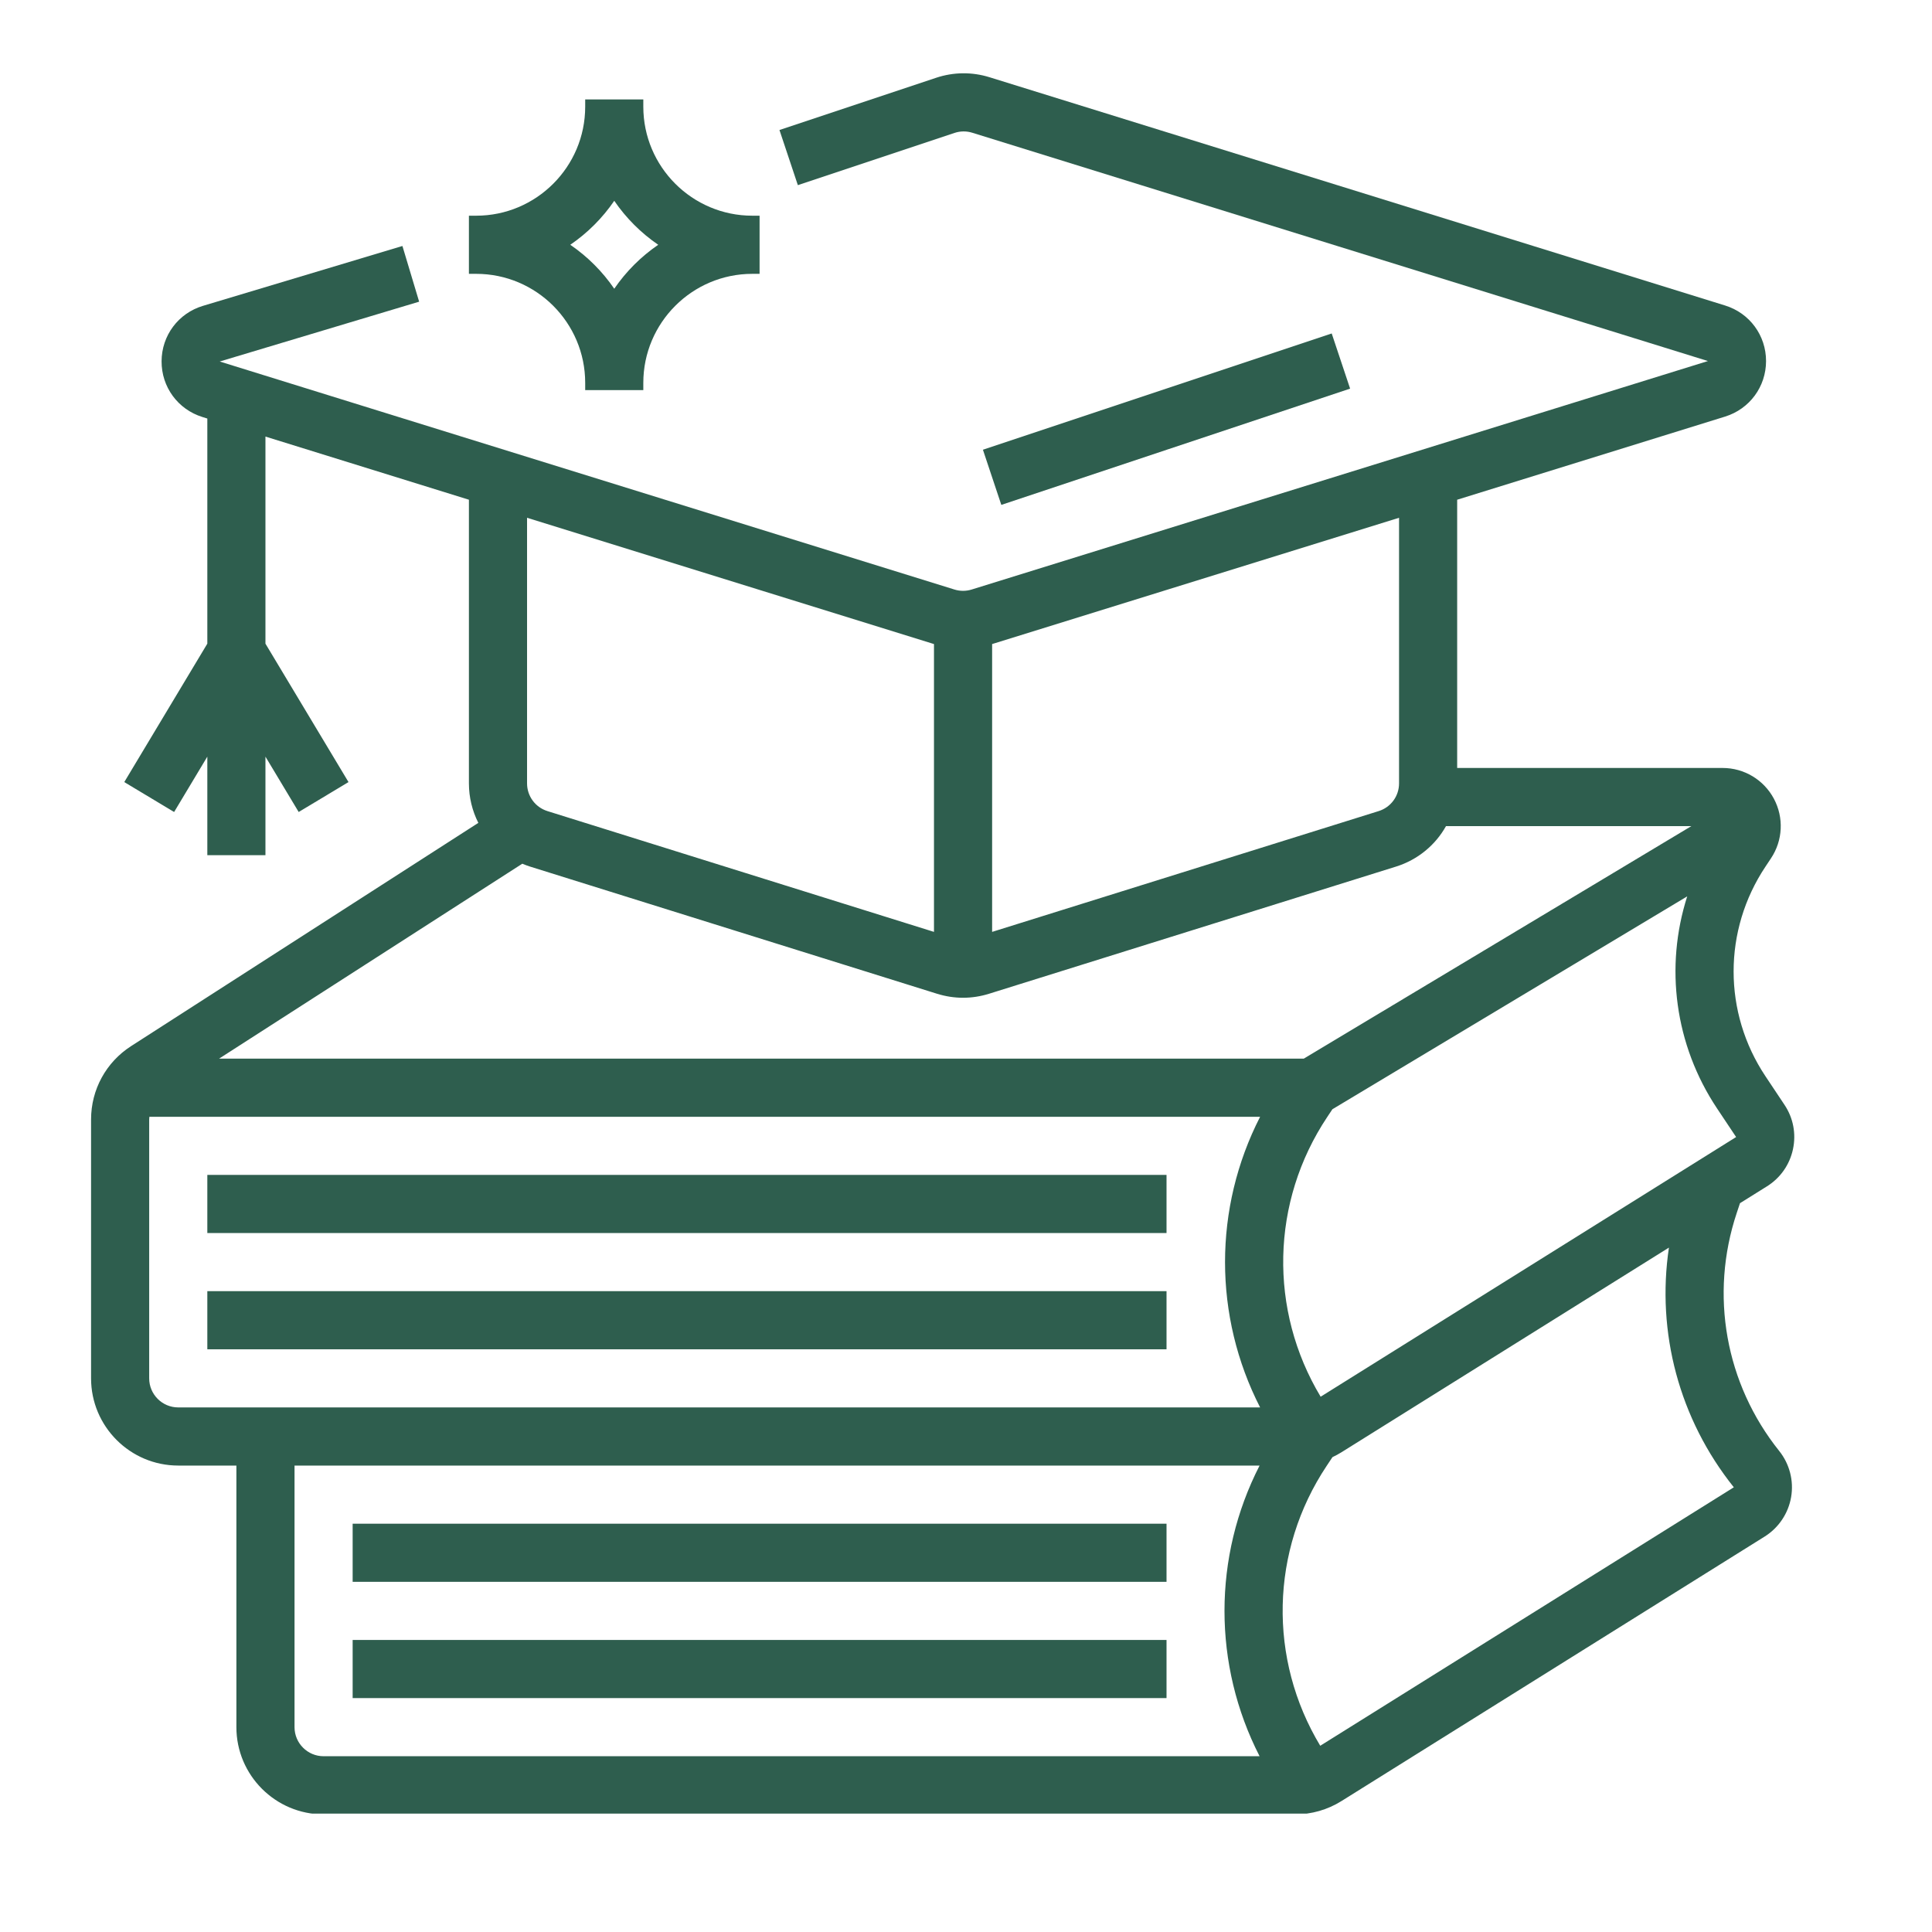 <svg xmlns="http://www.w3.org/2000/svg" xmlns:xlink="http://www.w3.org/1999/xlink" width="500" viewBox="0 0 375 375" height="500" preserveAspectRatio="xMidYMid meet"><defs><clipPath id="5db3ca0096"><path d="M 17.676 14 L 348.426 14 L 348.426 352.016 L 17.676 352.016 Z M 17.676 14 " clip-rule="nonzero"></path></clipPath></defs><path fill="#2e5e4e" d="M 258.484 64.727 L 190.785 87.293 L 194.355 97.996 L 262.055 75.43 L 258.484 64.727 " fill-opacity="1" fill-rule="nonzero"></path><path fill="#2e5e4e" d="M 40.242 239.332 L 226.422 239.332 L 226.422 228.047 L 40.242 228.047 L 40.242 239.332 " fill-opacity="1" fill-rule="nonzero"></path><path fill="#2e5e4e" d="M 40.242 261.898 L 226.422 261.898 L 226.422 250.613 L 40.242 250.613 L 40.242 261.898 " fill-opacity="1" fill-rule="nonzero"></path><g clip-path="url(#5db3ca0096)"><path fill="#2e5e4e" d="M 256.336 271.102 C 246.238 254.301 246.66 233.246 257.617 216.809 L 258.617 215.305 L 327.488 173.984 C 323.109 187.652 325.039 202.785 333.285 215.156 L 336.98 220.699 Z M 336.535 288.684 L 256.258 338.852 C 246.129 322.043 246.543 300.965 257.516 284.508 L 258.633 282.828 C 259.227 282.547 259.805 282.242 260.363 281.891 L 323.938 242.16 C 321.488 258.605 325.914 275.41 336.535 288.684 Z M 244.586 273.18 L 34.598 273.18 C 31.488 273.18 28.957 270.648 28.957 267.539 L 28.957 217.281 C 28.957 217.109 28.973 216.934 28.992 216.766 L 244.586 216.766 C 235.508 234.5 235.508 255.445 244.586 273.18 Z M 244.484 340.883 L 62.809 340.883 C 59.699 340.883 57.168 338.352 57.168 335.242 L 57.168 284.465 L 244.484 284.465 C 235.402 302.199 235.402 323.148 244.484 340.883 Z M 101.379 167.645 C 101.875 167.852 102.375 168.043 102.895 168.207 L 181.879 192.887 C 183.531 193.402 185.23 193.664 186.926 193.664 C 188.625 193.664 190.324 193.402 191.973 192.887 L 270.961 168.207 C 275.207 166.879 278.613 164.02 280.668 160.348 L 328.289 160.348 L 253.066 205.48 L 42.523 205.48 Z M 102.301 100.5 L 181.285 125.012 L 181.285 180.879 L 106.258 157.434 C 103.895 156.695 102.301 154.531 102.301 152.051 Z M 192.57 125.012 L 271.555 100.5 L 271.555 152.051 C 271.555 154.531 269.961 156.695 267.594 157.434 L 192.57 180.879 Z M 337.73 233.539 L 342.961 230.27 C 345.57 228.641 347.363 226.082 348.012 223.078 C 348.656 220.07 348.078 217.004 346.367 214.441 L 342.672 208.895 C 334.434 196.539 334.434 180.57 342.676 168.211 L 343.742 166.605 C 346.059 163.137 346.273 158.699 344.305 155.02 C 342.34 151.348 338.527 149.062 334.355 149.062 L 282.836 149.062 L 282.836 96.996 L 334.852 80.855 C 339.598 79.379 342.789 75.051 342.789 70.078 C 342.789 65.105 339.598 60.773 334.852 59.301 L 192.066 14.992 C 188.664 13.934 185.078 13.973 181.699 15.098 L 151.293 25.234 L 154.863 35.938 L 185.266 25.801 C 186.395 25.426 187.59 25.414 188.723 25.766 L 331.508 70.078 L 188.602 114.426 C 187.508 114.766 186.348 114.766 185.254 114.426 L 42.645 70.168 L 81.355 58.555 L 78.109 47.746 L 39.402 59.363 C 34.617 60.797 31.383 65.117 31.363 70.117 C 31.336 75.113 34.527 79.465 39.301 80.945 L 40.242 81.238 L 40.242 124.934 L 24.121 151.801 L 33.797 157.609 L 40.242 146.863 L 40.242 165.988 L 51.523 165.988 L 51.523 146.863 L 57.973 157.609 L 67.645 151.801 L 51.523 124.934 L 51.523 84.738 L 91.016 96.996 L 91.016 152.051 C 91.016 154.793 91.672 157.402 92.844 159.719 L 25.449 203.047 C 20.582 206.176 17.676 211.496 17.676 217.281 L 17.676 267.539 C 17.676 276.871 25.266 284.465 34.598 284.465 L 45.883 284.465 L 45.883 335.242 C 45.883 344.574 53.477 352.168 62.809 352.168 L 251.391 352.168 C 254.566 352.168 257.672 351.277 260.363 349.594 L 342.512 298.25 C 345.242 296.543 347.113 293.75 347.656 290.578 C 348.199 287.406 347.352 284.145 345.344 281.633 C 334.891 268.57 331.812 251.293 337.102 235.426 L 337.73 233.539 " fill-opacity="1" fill-rule="nonzero"></path></g><path fill="#2e5e4e" d="M 68.449 307.031 L 226.422 307.031 L 226.422 295.75 L 68.449 295.75 L 68.449 307.031 " fill-opacity="1" fill-rule="nonzero"></path><path fill="#2e5e4e" d="M 68.449 329.598 L 226.422 329.598 L 226.422 318.316 L 68.449 318.316 L 68.449 329.598 " fill-opacity="1" fill-rule="nonzero"></path><path fill="#2e5e4e" d="M 119.227 38.977 C 121.516 42.324 124.414 45.223 127.762 47.512 C 124.414 49.801 121.516 52.699 119.227 56.043 C 116.938 52.699 114.039 49.801 110.691 47.512 C 114.039 45.223 116.938 42.324 119.227 38.977 Z M 113.586 74.309 L 113.586 75.719 L 124.867 75.719 L 124.867 74.309 C 124.867 62.641 134.359 53.152 146.023 53.152 L 147.434 53.152 L 147.434 41.867 L 146.023 41.867 C 134.359 41.867 124.867 32.379 124.867 20.711 L 124.867 19.301 L 113.586 19.301 L 113.586 20.711 C 113.586 32.379 104.094 41.867 92.426 41.867 L 91.016 41.867 L 91.016 53.152 L 92.426 53.152 C 104.094 53.152 113.586 62.641 113.586 74.309 " fill-opacity="1" fill-rule="nonzero"></path></svg>